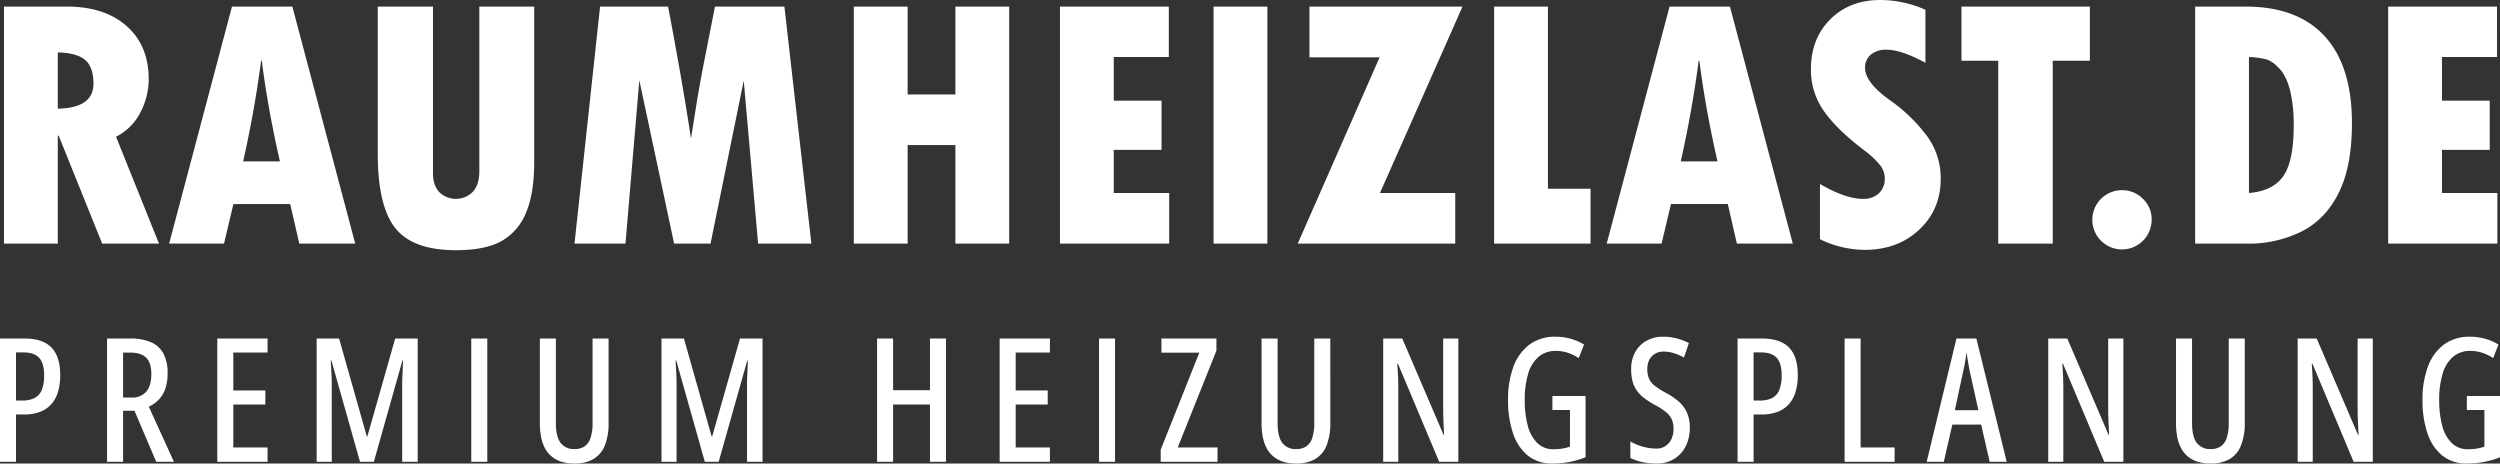 <?xml version="1.0" encoding="UTF-8"?>
<svg xmlns="http://www.w3.org/2000/svg" width="1200.291" height="222.535" viewBox="0 0 1200.291 222.535">
  <rect x="0" y="0" width="1200.291" height="222.535" fill="#333333" stroke="none"/>
  <g id="Gruppe_66" data-name="Gruppe 66" transform="translate(-66.709 -557.406)">
    <path id="Pfad_31" data-name="Pfad 31" d="M5.586,19.561H35.68q18.244,0,28.815,9.378T75.067,54.429A34.263,34.263,0,0,1,71.06,70.414,26.426,26.426,0,0,1,59.38,82.051l20.631,51.322H52.731L31.844,81.539h-.426v51.834H5.586Zm25.832,22V68.581Q48.553,68.24,48.553,56.56q0-7.928-3.964-11.339T31.417,41.556Zm142.8,91.817H147.361l-4.348-19.011H115.732l-4.518,19.011H84.871L115.05,19.561h28.986ZM138.069,93.9q-5.8-25.405-8.7-48.338h-.341q-3.069,23.615-8.611,48.338Zm46.974-74.34h26.514V99.7q0,5.627,2.984,8.909a11.427,11.427,0,0,0,16.241-.213q3.026-3.5,3.026-9.634v-79.2H260.15V94.242q0,15.26-4.007,24.468a27.2,27.2,0,0,1-11.808,13.513q-7.8,4.305-21.782,4.305-20.631,0-29.071-10.571t-8.44-35.721Zm106.736,0h32.652q6.991,36.829,11,63.343l2.813-17.647q1.705-10.316,3.666-20.12l5.03-25.576h33.334L393.23,133.373H367.654l-6.905-78.262-15.942,78.262H327.329L310.62,54.94l-6.65,78.432H279.5Zm121.826,0h25.832v42.2H462.37v-42.2H488.2V133.373H462.37V86.058H439.437v47.315H413.605Zm98.978,0h52.26V43.772H538.415V64.745h22.933V88.359H538.415v20.716h26.6v24.3h-52.43Zm73.744,0h25.832V133.373H586.327Zm46.036,0h73.488l-39.642,89.515h36.147v24.3H626.737l39.3-89.43H632.364Zm88.663,0h25.832V107.03h20.461v26.343H721.026Zm143.4,113.812H837.567l-4.348-19.011H805.938l-4.518,19.011H775.076L805.256,19.561h28.986ZM828.274,93.9q-5.8-25.405-8.7-48.338h-.341q-3.069,23.615-8.61,48.338Zm49.191,37.341V104.728q12.276,7.161,20.631,7.161a10.654,10.654,0,0,0,7.673-2.685,9.385,9.385,0,0,0,2.813-7.119,10.4,10.4,0,0,0-2.259-6.394,42.835,42.835,0,0,0-7.8-7.246q-13.385-10.23-19.395-19.054a34.128,34.128,0,0,1-6.01-19.651q0-14.749,9.293-24.041t24.041-9.293A53.7,53.7,0,0,1,928.105,21.1V46.586q-11.509-6.309-18.67-6.309a11.308,11.308,0,0,0-7.545,2.344,7.983,7.983,0,0,0-2.771,6.437q0,7.161,12.873,16.113a78.12,78.12,0,0,1,15.559,14.877,33.942,33.942,0,0,1,7.886,22.208q0,14.749-10.316,24.425t-26.173,9.676A49.222,49.222,0,0,1,877.465,131.242ZM945.411,19.561h61.638v26H989.231v87.81H963.059V45.563H945.411Zm62.831,102.3a14.19,14.19,0,0,1,14.152-14.152,13.926,13.926,0,0,1,10.1,4.135,13.313,13.313,0,0,1,4.22,9.847,14.238,14.238,0,1,1-28.474.171Zm49.361-102.3h24.126q25.064,0,38.108,14.28t13.044,41.731q0,20.8-6.437,33.59t-17.988,18.5a56.808,56.808,0,0,1-25.533,5.712H1057.6Zm25.832,24.212v65.3q11.765-1.023,16.624-8.312t4.859-24a70.539,70.539,0,0,0-1.7-16.752q-1.705-6.863-5.073-10.571t-6.564-4.561A40.509,40.509,0,0,0,1083.435,43.772Zm66.838-24.212h52.26V43.772H1176.1V64.745h22.933V88.359H1176.1v20.716h26.6v24.3h-52.43Z" transform="translate(63.037 541)" fill="#fff"></path>
    <path id="Pfad_32" data-name="Pfad 32" d="M14.412-26.666q8.787,0,13,4.333T31.622-9.091a27.672,27.672,0,0,1-1.073,8.059A15.468,15.468,0,0,1,27.31,4.9a13.836,13.836,0,0,1-5.447,3.665A21.481,21.481,0,0,1,14.169,9.82H10.4V32.538H2.709v-59.2Zm-.364,6.682H10.4V3.1h3.078a12.523,12.523,0,0,0,5.892-1.215,7.455,7.455,0,0,0,3.4-3.908A18.5,18.5,0,0,0,23.888-9.01q0-5.831-2.409-8.4T14.048-19.984Zm51.109-6.682a24.518,24.518,0,0,1,10.124,1.822,12.193,12.193,0,0,1,5.953,5.528,19.974,19.974,0,0,1,1.944,9.334,23.555,23.555,0,0,1-.952,6.965A14.324,14.324,0,0,1,79.29,2.308a15.744,15.744,0,0,1-5.143,3.746L86.214,32.538h-8.5L67.263,8H61.8v24.54H54.1v-59.2Zm0,6.763H61.8V1.681h4.09a8.813,8.813,0,0,0,7.026-2.814q2.45-2.814,2.45-8.484,0-5.386-2.47-7.836T65.157-19.9Zm66.011,52.441H107.033v-59.2h24.135v6.722H114.727V-1.721h15.388V5.042H114.727V25.654h16.441Zm44.387,0L161.827-16.1H161.5q.162,2.713.283,4.92t.162,3.908q.04,1.7.04,2.875V32.538h-7.249v-59.2h10.772l13.323,47.055h.243l13.363-47.055h10.812v59.2H195.8V-4.313q0-1.255.061-2.976t.162-3.928q.1-2.207.182-4.88h-.283L182.2,32.538Zm53.417,0v-59.2h7.694v59.2Zm65.93-59.2V13.789a28.033,28.033,0,0,1-1.883,11.1,13.035,13.035,0,0,1-5.528,6.4,18.09,18.09,0,0,1-9.03,2.065q-8.058,0-12.31-4.758T261.9,13.87V-26.666h7.694V13.789q0,6.763,2.308,9.7a7.9,7.9,0,0,0,6.6,2.936,8.6,8.6,0,0,0,4.8-1.255,7.694,7.694,0,0,0,2.916-4.05,22.685,22.685,0,0,0,.992-7.411V-26.666Zm46.209,59.2L327.385-16.1h-.324q.162,2.713.283,4.92t.162,3.908q.041,1.7.04,2.875V32.538H320.3v-59.2H331.07l13.323,47.055h.243L358-26.666h10.812v59.2H361.36V-4.313q0-1.255.061-2.976t.162-3.928q.1-2.207.182-4.88h-.283L347.754,32.538Zm115.784,0H449.2V5.042h-17.7v27.5h-7.694v-59.2h7.694V-1.842h17.7V-26.666H456.9Zm49.894,0H482.656v-59.2h24.135v6.722H490.35V-1.721h15.388V5.042H490.35V25.654h16.441Zm23.573,0v-59.2h7.694v59.2Zm56.9,0H559.97V26.747l18.547-46.61H560.335v-6.8h26.4v5.831L568.15,25.654h19.114Zm54.146-59.2V13.789a28.033,28.033,0,0,1-1.883,11.1,13.034,13.034,0,0,1-5.528,6.4,18.09,18.09,0,0,1-9.03,2.065q-8.058,0-12.31-4.758t-4.252-14.72V-26.666H616.1V13.789q0,6.763,2.308,9.7a7.9,7.9,0,0,0,6.6,2.936,8.6,8.6,0,0,0,4.8-1.255,7.694,7.694,0,0,0,2.916-4.05,22.684,22.684,0,0,0,.992-7.411V-26.666Zm61.476,59.2h-9.192l-19.8-47.1h-.324q.162,2.349.284,4.475t.162,4.049q.04,1.924.04,3.705V32.538h-7.249v-59.2h9.152L695.8,19.62h.243q-.121-2.47-.223-4.657t-.162-4.09q-.061-1.9-.061-3.483V-26.666h7.289ZM748.043.952h15.915v29.4A41.8,41.8,0,0,1,756.2,32.6a43.671,43.671,0,0,1-8.079.749A18.212,18.212,0,0,1,736.1,29.42a23.23,23.23,0,0,1-7.046-10.812,49.62,49.62,0,0,1-2.308-15.793A45.026,45.026,0,0,1,729.294-13a23.152,23.152,0,0,1,7.633-10.67,20.364,20.364,0,0,1,12.655-3.847,26.555,26.555,0,0,1,7.249.972,25.149,25.149,0,0,1,6.4,2.794l-2.551,6.479a22.69,22.69,0,0,0-5.406-2.592,18.249,18.249,0,0,0-5.528-.85,12.528,12.528,0,0,0-8.241,2.754,16.735,16.735,0,0,0-5.042,8.038,42.648,42.648,0,0,0-1.7,12.938A46.465,46.465,0,0,0,736.2,15.1a18.091,18.091,0,0,0,4.515,8.362,10.872,10.872,0,0,0,7.978,3.037,25.233,25.233,0,0,0,4.11-.324,23.864,23.864,0,0,0,3.665-.891V7.674h-8.423ZM814.014,16.1a19.511,19.511,0,0,1-1.984,8.99,14.871,14.871,0,0,1-5.568,6.074,15.812,15.812,0,0,1-8.4,2.187,35.266,35.266,0,0,1-4.535-.283,27.432,27.432,0,0,1-4.191-.871,23.234,23.234,0,0,1-3.867-1.519V22.738a24.245,24.245,0,0,0,6.155,2.571,23.787,23.787,0,0,0,6.074.871,7.746,7.746,0,0,0,7.512-4.637,11.019,11.019,0,0,0,.992-4.718,11.521,11.521,0,0,0-.83-4.616,9.678,9.678,0,0,0-2.774-3.523,32.368,32.368,0,0,0-5.345-3.442,49.634,49.634,0,0,1-4.7-2.976,17.793,17.793,0,0,1-3.6-3.422,13.611,13.611,0,0,1-2.288-4.475,20.873,20.873,0,0,1-.79-6.094,16.462,16.462,0,0,1,1.863-8.3,13.86,13.86,0,0,1,5.467-5.548,16.008,16.008,0,0,1,8.14-1.944,24.728,24.728,0,0,1,6.6.871,28.272,28.272,0,0,1,5.629,2.166l-2.389,6.965a23,23,0,0,0-5-2.166,16.706,16.706,0,0,0-4.637-.709,8.17,8.17,0,0,0-4.292,1.073,7.03,7.03,0,0,0-2.713,2.936,9.475,9.475,0,0,0-.931,4.292,11.84,11.84,0,0,0,.83,4.758,8.957,8.957,0,0,0,2.814,3.422,41.583,41.583,0,0,0,5.386,3.4,29.94,29.94,0,0,1,6.337,4.373,15.382,15.382,0,0,1,3.786,5.325A17.653,17.653,0,0,1,814.014,16.1Zm34.628-42.763q8.787,0,13,4.333t4.211,13.242a27.672,27.672,0,0,1-1.073,8.059,15.468,15.468,0,0,1-3.24,5.933,13.837,13.837,0,0,1-5.447,3.665A21.481,21.481,0,0,1,848.4,9.82h-3.766V32.538h-7.694v-59.2Zm-.364,6.682h-3.645V3.1h3.078A12.523,12.523,0,0,0,853.6,1.883,7.455,7.455,0,0,0,857-2.025a18.5,18.5,0,0,0,1.114-6.985q0-5.831-2.409-8.4T848.277-19.984Zm40.054,52.522v-59.2h7.694v52.32h16.319v6.884Zm69.656,0L953.9,14.68H940.048l-4.09,17.858h-8.221l14.295-59.2h9.557l14.578,59.2ZM952.561,7.755l-4.211-18.992q-.283-1.579-.567-3.138t-.506-3q-.223-1.438-.425-2.774-.121,1.3-.344,2.754T946-14.416q-.283,1.519-.648,3.1l-4.09,19.073Zm69.615,24.783h-9.192l-19.8-47.1h-.324q.162,2.349.283,4.475t.162,4.049q.04,1.924.04,3.705V32.538H986.1v-59.2h9.152L1015.09,19.62h.243q-.121-2.47-.223-4.657t-.162-4.09q-.061-1.9-.061-3.483V-26.666h7.289Zm58.277-59.2V13.789a28.033,28.033,0,0,1-1.883,11.1,13.035,13.035,0,0,1-5.528,6.4,18.09,18.09,0,0,1-9.03,2.065q-8.058,0-12.31-4.758t-4.252-14.72V-26.666h7.694V13.789q0,6.763,2.308,9.7a7.9,7.9,0,0,0,6.6,2.936,8.6,8.6,0,0,0,4.8-1.255,7.694,7.694,0,0,0,2.916-4.05,22.682,22.682,0,0,0,.992-7.411V-26.666Zm61.476,59.2h-9.192l-19.8-47.1h-.324q.162,2.349.284,4.475t.162,4.049q.04,1.924.04,3.705V32.538h-7.249v-59.2H1115l19.843,46.286h.243q-.121-2.47-.223-4.657t-.162-4.09q-.061-1.9-.061-3.483V-26.666h7.289ZM1187.086.952H1203v29.4a41.8,41.8,0,0,1-7.755,2.247,43.672,43.672,0,0,1-8.079.749,18.212,18.212,0,0,1-12.027-3.928,23.23,23.23,0,0,1-7.046-10.812,49.62,49.62,0,0,1-2.308-15.793A45.026,45.026,0,0,1,1168.336-13a23.152,23.152,0,0,1,7.633-10.67,20.365,20.365,0,0,1,12.655-3.847,26.554,26.554,0,0,1,7.249.972,25.148,25.148,0,0,1,6.4,2.794l-2.551,6.479a22.692,22.692,0,0,0-5.406-2.592,18.248,18.248,0,0,0-5.528-.85,12.528,12.528,0,0,0-8.241,2.754,16.736,16.736,0,0,0-5.042,8.038,42.649,42.649,0,0,0-1.7,12.938,46.462,46.462,0,0,0,1.438,12.088,18.091,18.091,0,0,0,4.515,8.362,10.872,10.872,0,0,0,7.978,3.037,25.233,25.233,0,0,0,4.11-.324,23.864,23.864,0,0,0,3.665-.891V7.674h-8.423Z" transform="translate(64 746.593)" fill="#fff"></path>
  </g>
</svg>
